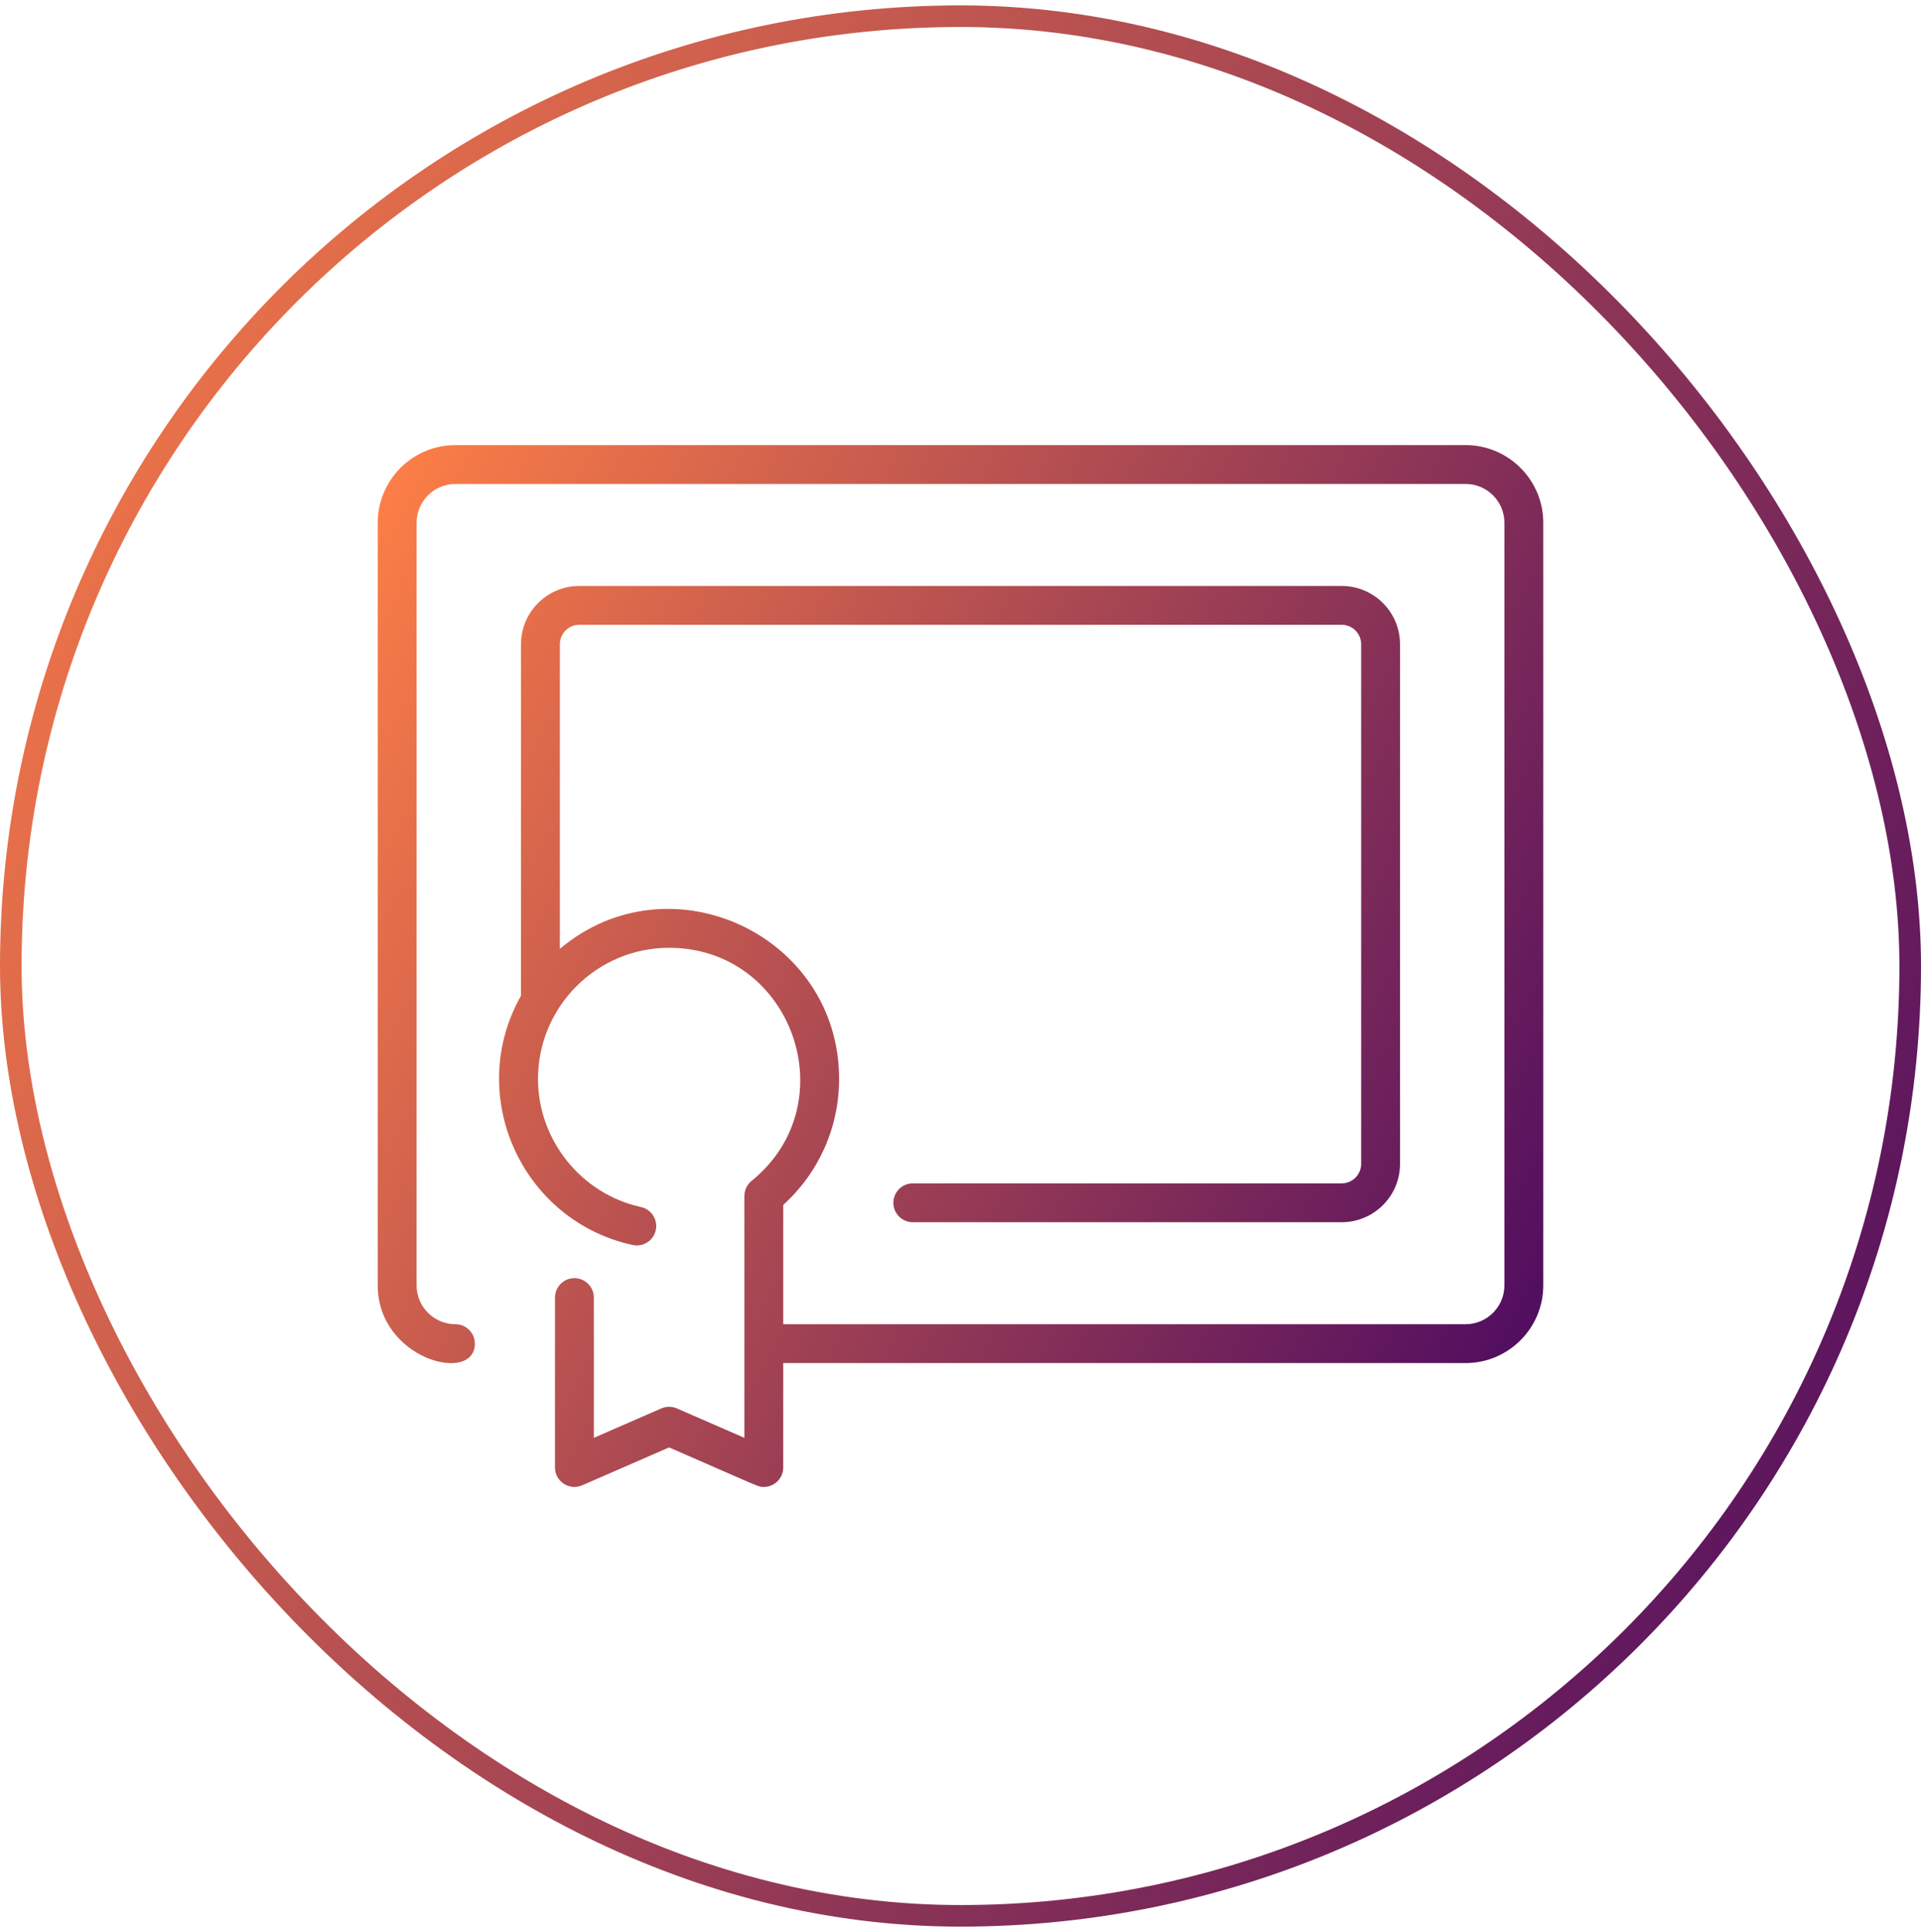 <svg fill="none" height="179" viewBox="0 0 178 179" width="178" xmlns="http://www.w3.org/2000/svg" xmlns:xlink="http://www.w3.org/1999/xlink"><linearGradient id="a"><stop offset="0" stop-color="#ff8046"/><stop offset="1" stop-color="#470761"/></linearGradient><linearGradient id="b" gradientUnits="userSpaceOnUse" x1="35" x2="159.811" xlink:href="#a" y1="41.237" y2="104.704"/><linearGradient id="c" gradientUnits="userSpaceOnUse" x1="0" x2="214.576" xlink:href="#a" y1=".5" y2="98.022"/><clipPath id="d"><path d="m35 35.5h108v108h-108z"/></clipPath><g clip-path="url(#d)"><path d="m143 48.437v70.65c0 3.97-3.23 7.2-7.2 7.2h-63.225v9.675c0 .992-.805 1.8-1.8 1.8-.535 0-.087.125-8.775-3.662l-8.056 3.512c-1.187.517-2.519-.354-2.519-1.65v-15.743c0-.994.806-1.8 1.8-1.8.994 0 1.8.806 1.8 1.8v12.994l6.256-2.726c.458-.2.98-.2 1.438 0l6.256 2.726c0-24.996-.002-22.205.001-22.419.004-.522.236-1.038.669-1.388 8.881-7.199 3.743-21.594-7.644-21.594-6.699 0-12.15 5.45-12.15 12.15 0 5.668 4.012 10.66 9.54 11.869.971.213 1.586 1.172 1.374 2.143-.213.975-1.177 1.586-2.143 1.374-10.293-2.251-15.546-13.882-10.346-23.098v-32.563c0-2.977 2.423-5.4 5.4-5.4h70.65c2.977 0 5.4 2.423 5.4 5.4v48.15c0 2.977-2.423 5.4-5.4 5.4h-39.745c-.994 0-1.8-.806-1.8-1.8s.806-1.8 1.8-1.8h39.745c.992 0 1.8-.808 1.8-1.8v-48.15c0-.993-.808-1.8-1.8-1.8h-70.65c-.993 0-1.8.807-1.8 1.8v28.223c10.198-8.582 25.875-1.283 25.875 12.052 0 4.479-1.876 8.685-5.175 11.672v11.053h63.225c1.985 0 3.6-1.615 3.6-3.6v-70.65c0-1.985-1.615-3.6-3.6-3.6h-93.6c-1.985 0-3.6 1.615-3.6 3.6v70.65c0 1.985 1.615 3.6 3.6 3.6.994 0 1.8.806 1.8 1.8 0 3.781-9 1.461-9-5.4v-70.65c0-3.97 3.23-7.2 7.2-7.2h93.6c3.97 0 7.2 3.23 7.2 7.2z" fill="url(#b)"/></g><rect height="176" rx="88" stroke="url(#c)" stroke-width="2" width="176" x="1" y="1.5"/></svg>
